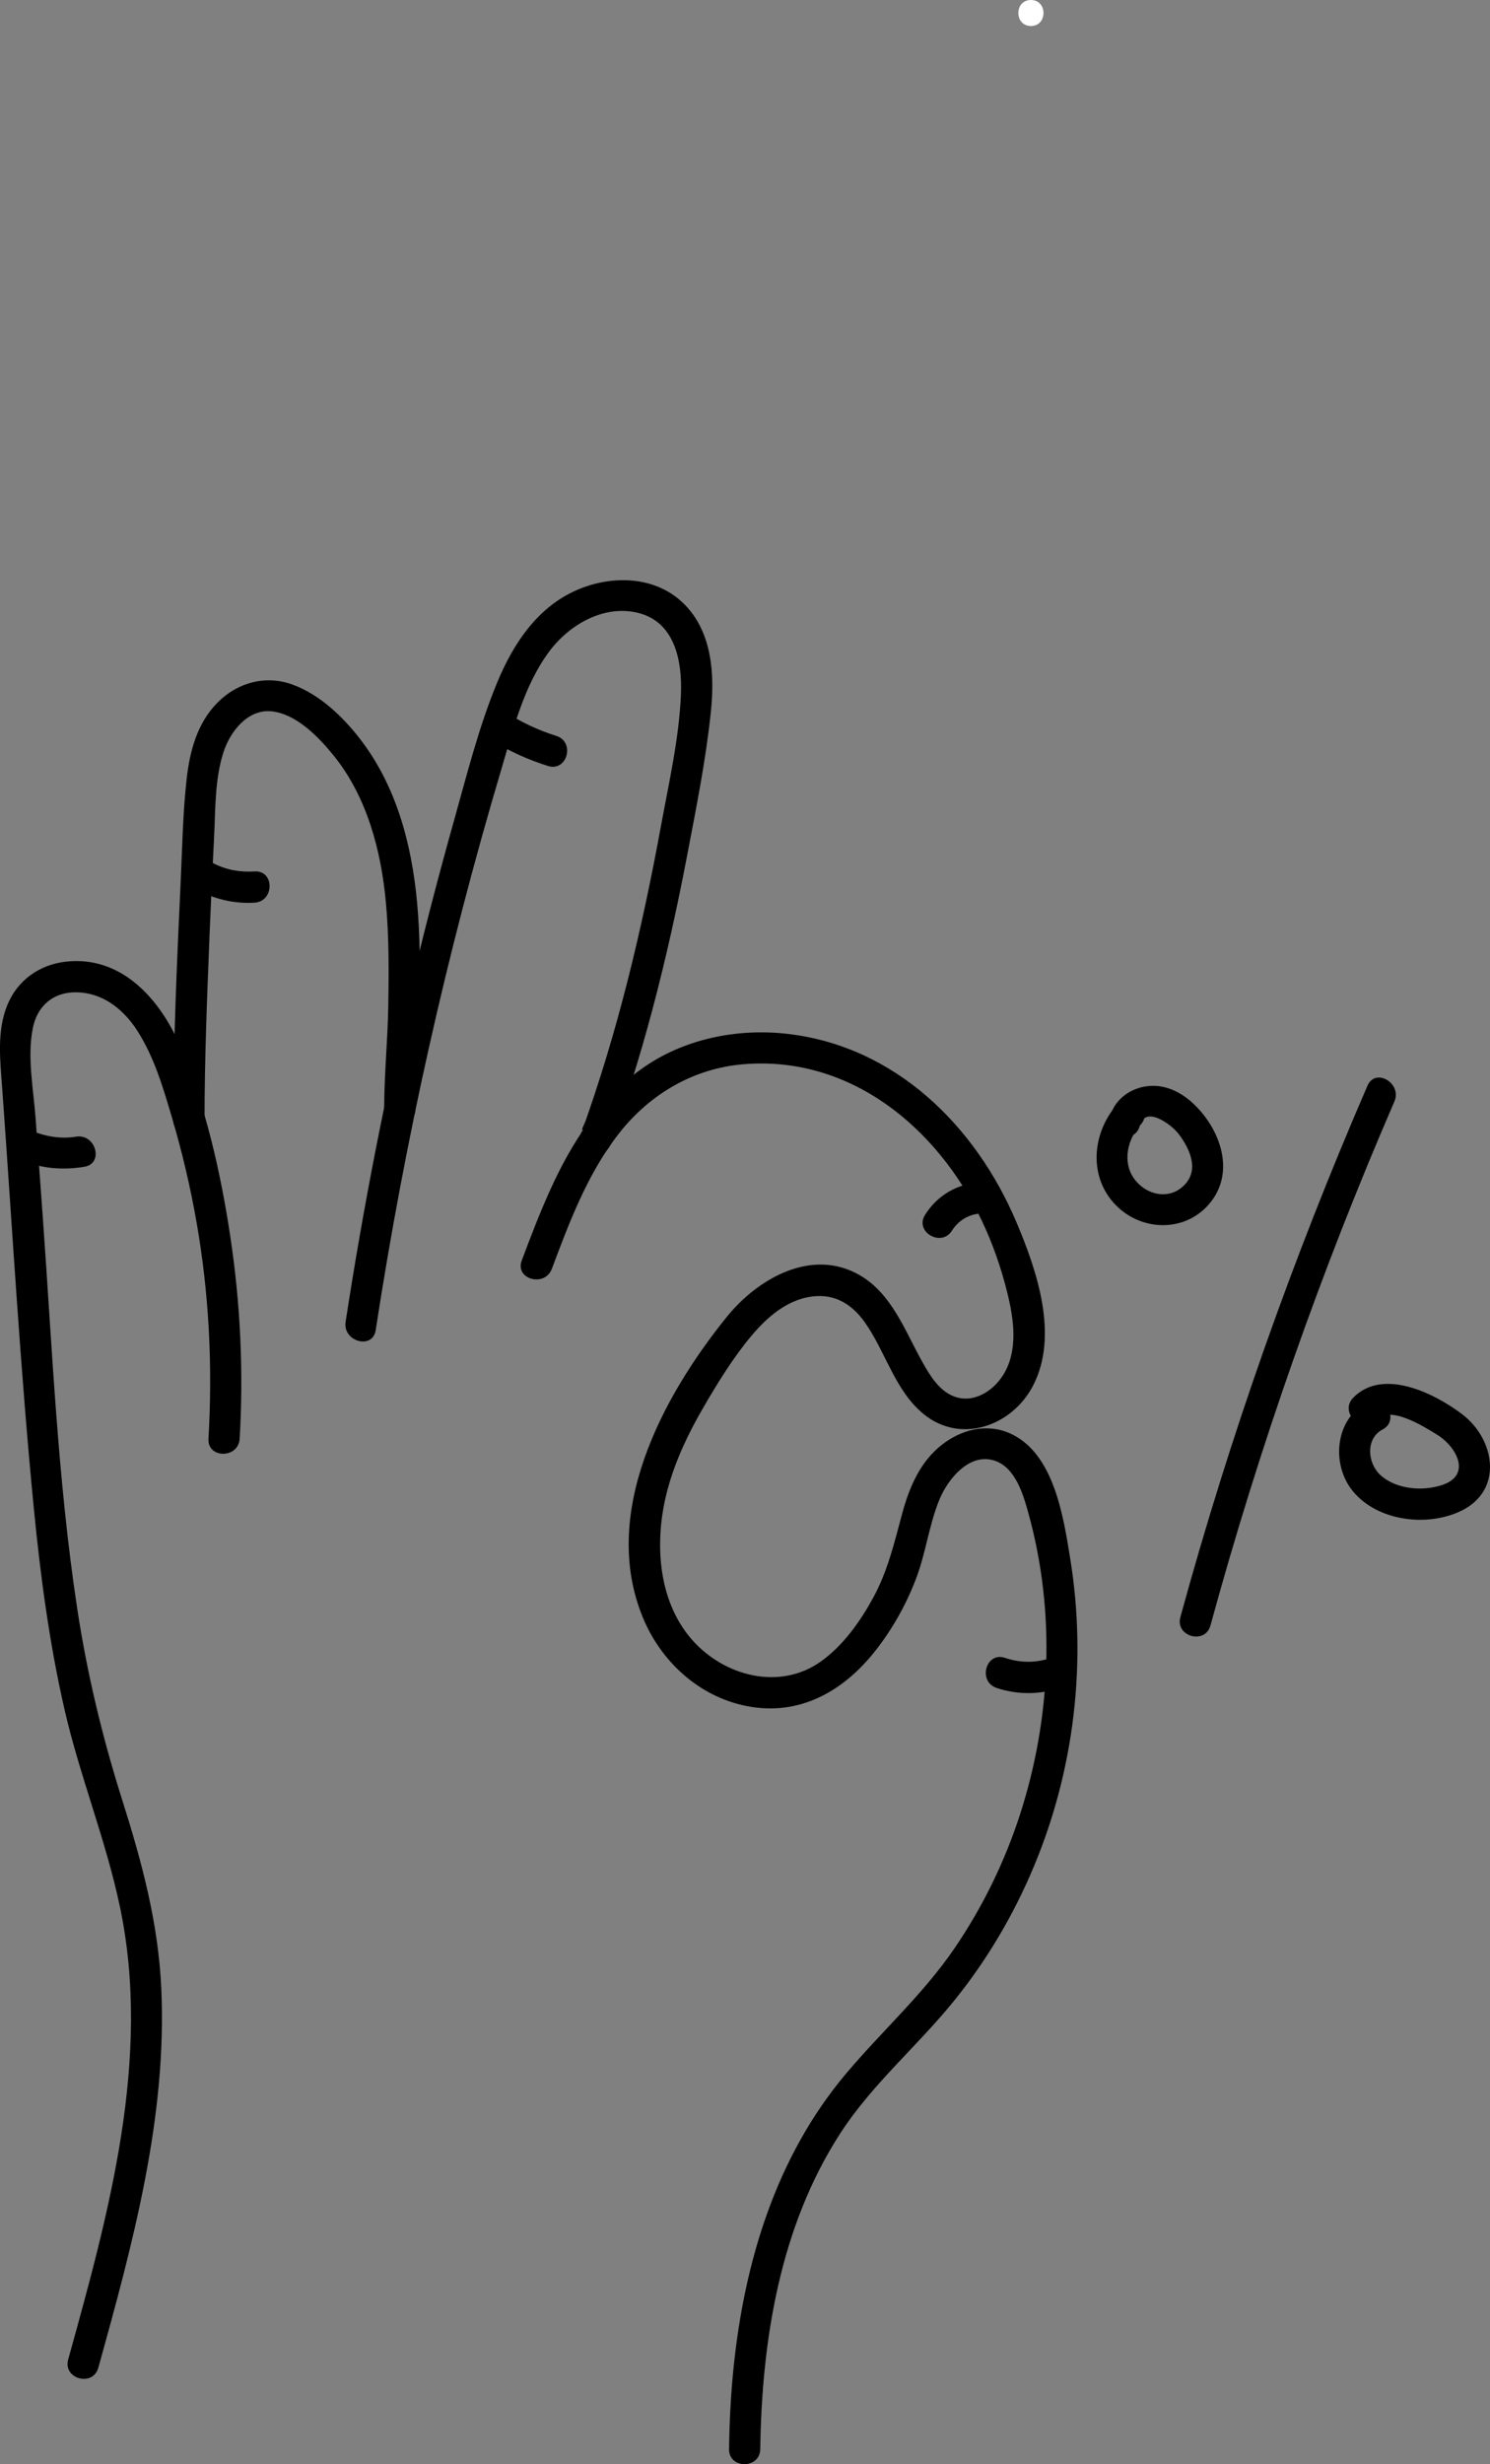 <?xml version="1.0" encoding="UTF-8"?>
<svg id="Layer_1" data-name="Layer 1" xmlns="http://www.w3.org/2000/svg" viewBox="0 0 573.09 947.25">
  <rect x="0" y="0" width="573.09" height="947.25" fill="#808080" stroke="none"/>
  <defs>
    <style>
      .cls-1 {
        fill: #fff;
      }
     path{
       animation: scaleup 1s linear infinite alternate;
       transform-origin: top;
       transform-box: border-box;
      }
    @keyframes scaleup {
        0%   { transform: scale(1); }
        100% { transform: scale(0.95); }
     }
    </style>
  </defs>

  <path class="cls-1" d="M396.52,10c6.43,0,6.45-10,0-10s-6.45,10,0,10h0Z"/>
  <path d="M37.81,910.25c13.18-47.49,26.58-96.46,24.21-146.22-1.18-24.93-7.49-48.36-14.99-72.03-7.64-24.09-13.49-48.44-17.3-73.44-7.61-49.95-9.65-100.81-13.31-151.16-.91-12.52-1.82-25.03-2.73-37.55-.81-11.11-3.32-23.67-1.04-34.72,1.93-9.37,8.99-14.41,18.47-13.59,9.39.81,16.74,7,21.68,14.68,6.54,10.17,10.03,22.16,13.42,33.66,3.91,13.25,7.07,26.72,9.44,40.34,4.77,27.33,6.15,55.18,4.52,82.86-.45,7.71,11.55,7.69,12,0,1.53-25.97.28-51.96-3.59-77.68-3.71-24.62-9.41-49.88-19.13-72.89-7.68-18.18-22.62-35.34-44.29-32.81-10.06,1.18-18.4,7.11-22.3,16.54-4.15,10.03-2.81,21.22-2.05,31.74,3.93,54.07,6.95,108.3,12.23,162.26,2.54,25.9,5.99,51.78,11.82,77.16,5.87,25.53,15.86,49.94,21.25,75.57,12.29,58.35-4.35,118.05-19.9,174.08-2.07,7.45,9.51,10.63,11.57,3.19h0Z"/>
  <path d="M78.67,430.56c0-23.83,1-47.71,1.95-71.51.49-12.24,1.06-24.48,1.7-36.72.58-10.93.22-22.67,3.64-33.2,2.55-7.84,9.27-16.63,18.51-15.68,9.52.97,18.17,9.96,23.86,17,12.84,15.88,18.27,36.57,20.1,56.55,1.2,13.12,1.13,26.34.92,39.5-.22,13.27-1.59,26.6-1.59,39.85,0,7.72,12,7.73,12,0,0-13.25,1.37-26.58,1.59-39.85.21-13.16.29-26.38-.92-39.5-2.08-22.58-8.03-45.07-22.17-63.22-6.65-8.53-15.39-16.81-25.71-20.6-10.41-3.82-21.36-.79-29.03,7.05-7.65,7.82-10.49,18.38-11.7,28.96-1.51,13.24-1.72,26.71-2.34,40.01-1.43,30.4-2.81,60.92-2.81,91.36,0,7.72,12,7.73,12,0h0Z"/>
  <path d="M212.26,487.75c6.78-18.12,13.87-36.91,25.98-52.25,11.87-15.03,28.6-24.83,47.83-26.4,41.03-3.35,74.35,24.36,91.34,59.69,4.31,8.97,7.62,18.45,10.01,28.11,2.52,10.19,4.3,22.23-1.56,31.64-3.94,6.34-11.67,11.22-19.19,8.17-5.62-2.28-9.08-8.09-11.9-13.12-6.66-11.88-11.72-26.29-24.19-33.44-18.44-10.57-39.14,1.39-50.99,16.02-24.94,30.8-48.82,75.63-32.34,115.62,6.98,16.94,21.55,30.37,39.79,34.02,20.38,4.08,37.43-5.63,49.78-21.4,6.54-8.35,11.67-17.54,15.47-27.44,3.82-9.94,5-20.74,9.06-30.57,3.22-7.78,11.45-18.04,21.15-14.91,8.13,2.62,11.14,13.27,13.14,20.55,10.37,37.65,8.71,78.12-3.23,115.2-5.9,18.32-14.4,35.74-25.24,51.65-12.12,17.8-28.15,32.04-41.93,48.45-26.88,32.01-39.06,72.54-43.17,113.57-1.02,10.16-1.52,20.35-1.66,30.56-.11,7.72,11.89,7.73,12,0,.61-41.94,7.58-85.49,30.74-121.31,12.37-19.14,29.98-33.8,44.17-51.47,12.58-15.65,22.72-32.91,30.44-51.44,15.44-37.04,20.31-78.22,13.91-117.83-2.62-16.2-6.22-40.91-23.28-48.44-8.96-3.96-18.75-1.4-26.21,4.48-8.47,6.68-12.55,16.59-15.28,26.75-2.97,11.04-5.5,21.79-11.02,31.92-4.99,9.16-11.51,18.39-20.08,24.52-15.88,11.37-37.27,5.73-49.59-8.26-13.66-15.5-14.58-38.86-9.42-57.9,3-11.08,7.94-21.45,13.69-31.35,5.53-9.53,11.52-19.27,18.62-27.73,6.41-7.63,14.75-14.68,25.18-15.17,7.85-.37,13.83,3.78,18.23,9.93,8.14,11.38,11.63,26.41,22.83,35.5,14.22,11.55,33.92,4.51,41.96-10.93,10.06-19.32,1.54-44.24-6.34-62.87-15.7-37.09-46.6-67.59-87.89-72.41-19.55-2.28-40.31,1.89-56.42,13.51-16.08,11.59-26.84,28.45-34.94,46.26-4.07,8.95-7.6,18.14-11.04,27.35-2.71,7.24,8.89,10.37,11.57,3.19h0Z"/>
  <path d="M233.27,442.29c2.51-2.51,3.29-7.47,4.43-10.73,1.77-5.1,3.47-10.23,5.09-15.38,2.97-9.4,5.7-18.88,8.23-28.4,5.15-19.41,9.47-39.03,13.24-58.76,3.5-18.32,7.23-36.86,9.16-55.42,1.49-14.29.52-30.57-10.22-41.34-10.87-10.9-27.62-11.31-41.12-5.53-15.32,6.56-24.66,20.7-30.84,35.6-7.11,17.16-11.68,35.57-16.7,53.42-5.5,19.56-10.63,39.22-15.38,58.97-10.61,44.1-19.33,88.6-26.23,133.44-1.16,7.55,10.4,10.81,11.57,3.19,11.21-72.88,27.3-144.95,48.33-215.64,4.56-15.33,8.59-31.83,18.18-44.95,7.69-10.53,21.34-18.58,34.73-15.08,14.04,3.67,16.69,18.85,16.16,31.34-.71,16.83-4.61,33.82-7.65,50.35-3.68,20.07-7.88,40.05-12.91,59.83-2.51,9.87-5.22,19.68-8.18,29.42-1.48,4.86-3.01,9.71-4.61,14.54-.8,2.41-1.62,4.82-2.45,7.22-.31.9-.63,1.8-.94,2.7-.25.71-2.47,4.81-.4,2.74-5.47,5.47,3.02,13.96,8.49,8.49h0Z"/>
  <path d="M8.66,446.14c7.65,3.17,15.68,3.72,23.8,2.39,7.6-1.24,4.38-12.81-3.19-11.57-6,.98-11.85-.08-17.42-2.39-3.02-1.25-6.57,1.35-7.38,4.19-.99,3.44,1.21,6.15,4.19,7.38h0Z"/>
  <path d="M76.13,342.28c6.79,3.46,14.15,5.19,21.79,4.72,7.67-.47,7.73-12.47,0-12-5.53.34-10.77-.55-15.73-3.08-6.87-3.5-12.95,6.85-6.06,10.36h0Z"/>
  <path d="M188.5,284.21c6.95,4.39,14.43,7.79,22.27,10.25,7.38,2.32,10.54-9.26,3.19-11.57-6.9-2.17-13.29-5.18-19.4-9.04-6.55-4.13-12.58,6.25-6.06,10.36h0Z"/>
  <path d="M366.16,473.07c2.39-3.82,6.42-6.3,10.94-6.56,7.68-.44,7.73-12.44,0-12-8.85.51-16.58,4.97-21.3,12.5-4.12,6.56,6.26,12.59,10.36,6.06h0Z"/>
  <path d="M383.32,648.87c8.13,2.71,16.89,2.66,24.96-.23,7.22-2.58,4.11-14.18-3.19-11.57-6.25,2.23-12.28,2.33-18.58.23-7.34-2.45-10.49,9.13-3.19,11.57h0Z"/>
  <path d="M465.57,624.87c18.78-68.72,42.44-136.07,70.75-201.44,3.04-7.01-7.3-13.13-10.36-6.06-28.73,66.34-52.9,134.57-71.96,204.31-2.04,7.46,9.53,10.64,11.57,3.19h0Z"/>
  <path d="M525.71,539.16c-12.33,6.48-13.75,23.95-5.32,34.14,9.45,11.43,28.28,13.76,41.32,7.64,16.68-7.83,13.46-27.71.48-37.44-10.65-7.99-30.39-17.77-41.72-6.19-5.4,5.53,3.08,14.02,8.49,8.49,5.62-5.75,18.58,2.51,23.78,5.73,7.68,4.76,13.38,15.64,1.79,19.39-7.54,2.44-17.74,1.6-23.72-4.01-4.92-4.62-5.58-13.96.97-17.4,6.84-3.59.78-13.95-6.06-10.36h0Z"/>
  <path d="M430.2,423.9c-9.74,10.62-11.89,27.26-1.85,38.51,9.69,10.84,26.85,11.77,36.61.55,10.56-12.14,4.44-29.18-6.34-39.04-5-4.57-11.42-7.43-18.26-6.24-6.46,1.12-11.87,5.46-13.54,11.91-1.95,7.48,9.63,10.67,11.57,3.19,2.1-8.08,12.2-.4,14.8,2.95,4.74,6.13,8.48,14.79,1.4,20.7-5.97,4.98-14.38,2.51-18.55-3.57-4.39-6.41-2.32-15.05,2.64-20.46,5.21-5.68-3.25-14.19-8.49-8.49h0Z"/>
</svg>